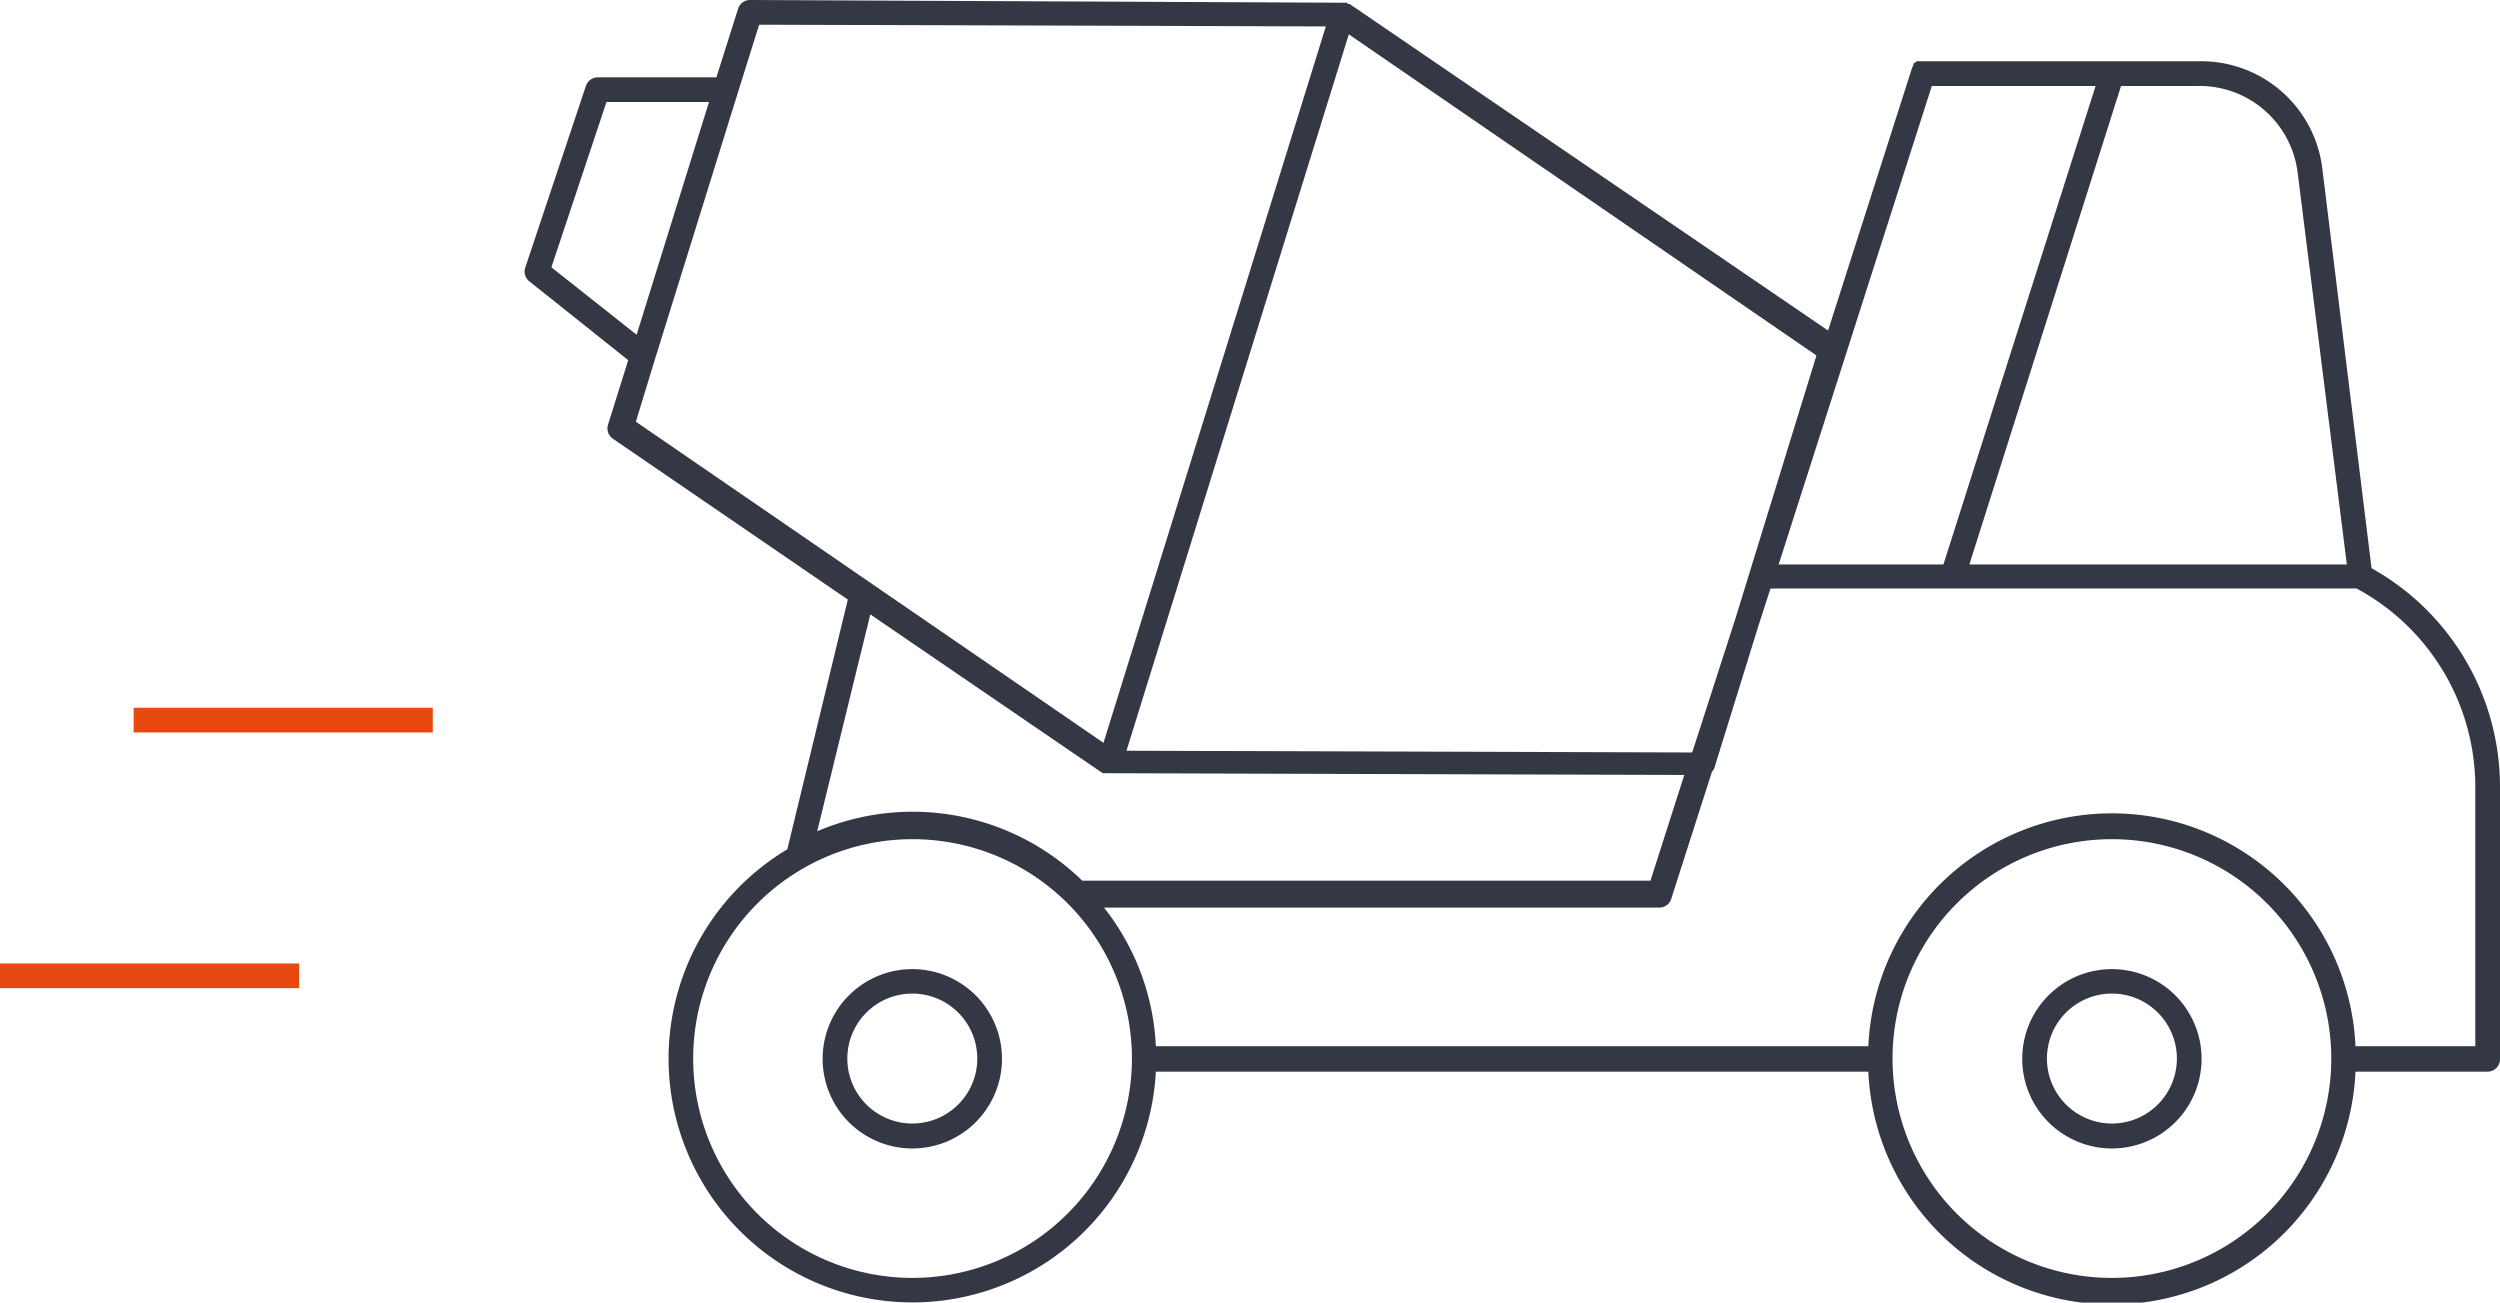 <svg xmlns="http://www.w3.org/2000/svg" viewBox="0 0 101.2 52.73"><g id="Layer_2" data-name="Layer 2"><g id="Layer_1-2" data-name="Layer 1"><path d="M96,23l-2-16.24A4.94,4.94,0,0,0,89,2.48H77.79l-.09,0a.29.29,0,0,0-.1,0,.18.18,0,0,0-.07.05.24.24,0,0,0-.08.06l0,.07a.41.41,0,0,0-.05.09s0,0,0,0L74,13.38,54.63.16s-.05,0-.08,0,0,0,0-.05h-.15L30.36,0h0a.5.5,0,0,0-.48.35L29,3.13H24.19a.51.51,0,0,0-.47.34l-2.46,7.37a.5.5,0,0,0,.17.55l4,3.19-.82,2.62a.51.51,0,0,0,.2.56l9.51,6.51L31.87,34.38a9.87,9.87,0,1,0,14.92,9H75.63a9.87,9.87,0,0,0,19.72,0h5.35a.5.5,0,0,0,.5-.5v-11A10.14,10.14,0,0,0,96,23ZM93,6.92l2,15.93H79.72L85.86,3.48H89A4,4,0,0,1,93,6.92ZM72,22.85l6.2-19.37h6.63L78.67,22.85Zm-1.76,2.22L68.5,30.46l-22.9-.07,9-29,18.93,13ZM22.32,10.82l2.23-6.69H28.7l-2.93,9.42Zm4.19,3.73h0L29.86,3.78h0L30.73,1l22.94.07-9,29-18.93-13Zm8.72,10.32,9.41,6.43s0,0,.08,0l.05,0,.15,0h0l23.26.07-1.37,4.28h-23a9.84,9.84,0,0,0-10.73-2Zm1.71,26.86a8.88,8.88,0,1,1,8.88-8.88A8.89,8.89,0,0,1,36.94,51.73Zm48.55,0a8.88,8.88,0,1,1,8.88-8.88h0A8.88,8.88,0,0,1,85.49,51.73Zm14.71-9.38H95.35a9.87,9.87,0,0,0-19.72,0H46.79a9.79,9.79,0,0,0-2.1-5.61H67.17a.5.5,0,0,0,.48-.35l1.65-5.15a.6.6,0,0,0,.09-.13l1.77-5.71.51-1.58a.41.41,0,0,0,.16,0H95.39a9.13,9.13,0,0,1,4.81,8Z" fill="#343844"/><path d="M85.49,39.23a3.63,3.63,0,1,0,3.63,3.62A3.63,3.63,0,0,0,85.49,39.23Zm0,6.25a2.63,2.63,0,1,1,2.63-2.63A2.63,2.63,0,0,1,85.49,45.48Z" fill="#343844"/><path d="M36.94,39.23a3.63,3.63,0,1,0,3.62,3.62A3.63,3.63,0,0,0,36.94,39.23Zm0,6.25a2.63,2.63,0,1,1,2.62-2.63A2.63,2.63,0,0,1,36.94,45.48Z" fill="#343844"/><path d="M12.11,40H0V39H12.11Zm5.41-10.35H5.41v-1H17.52Z" fill="#e84910"/></g></g></svg>